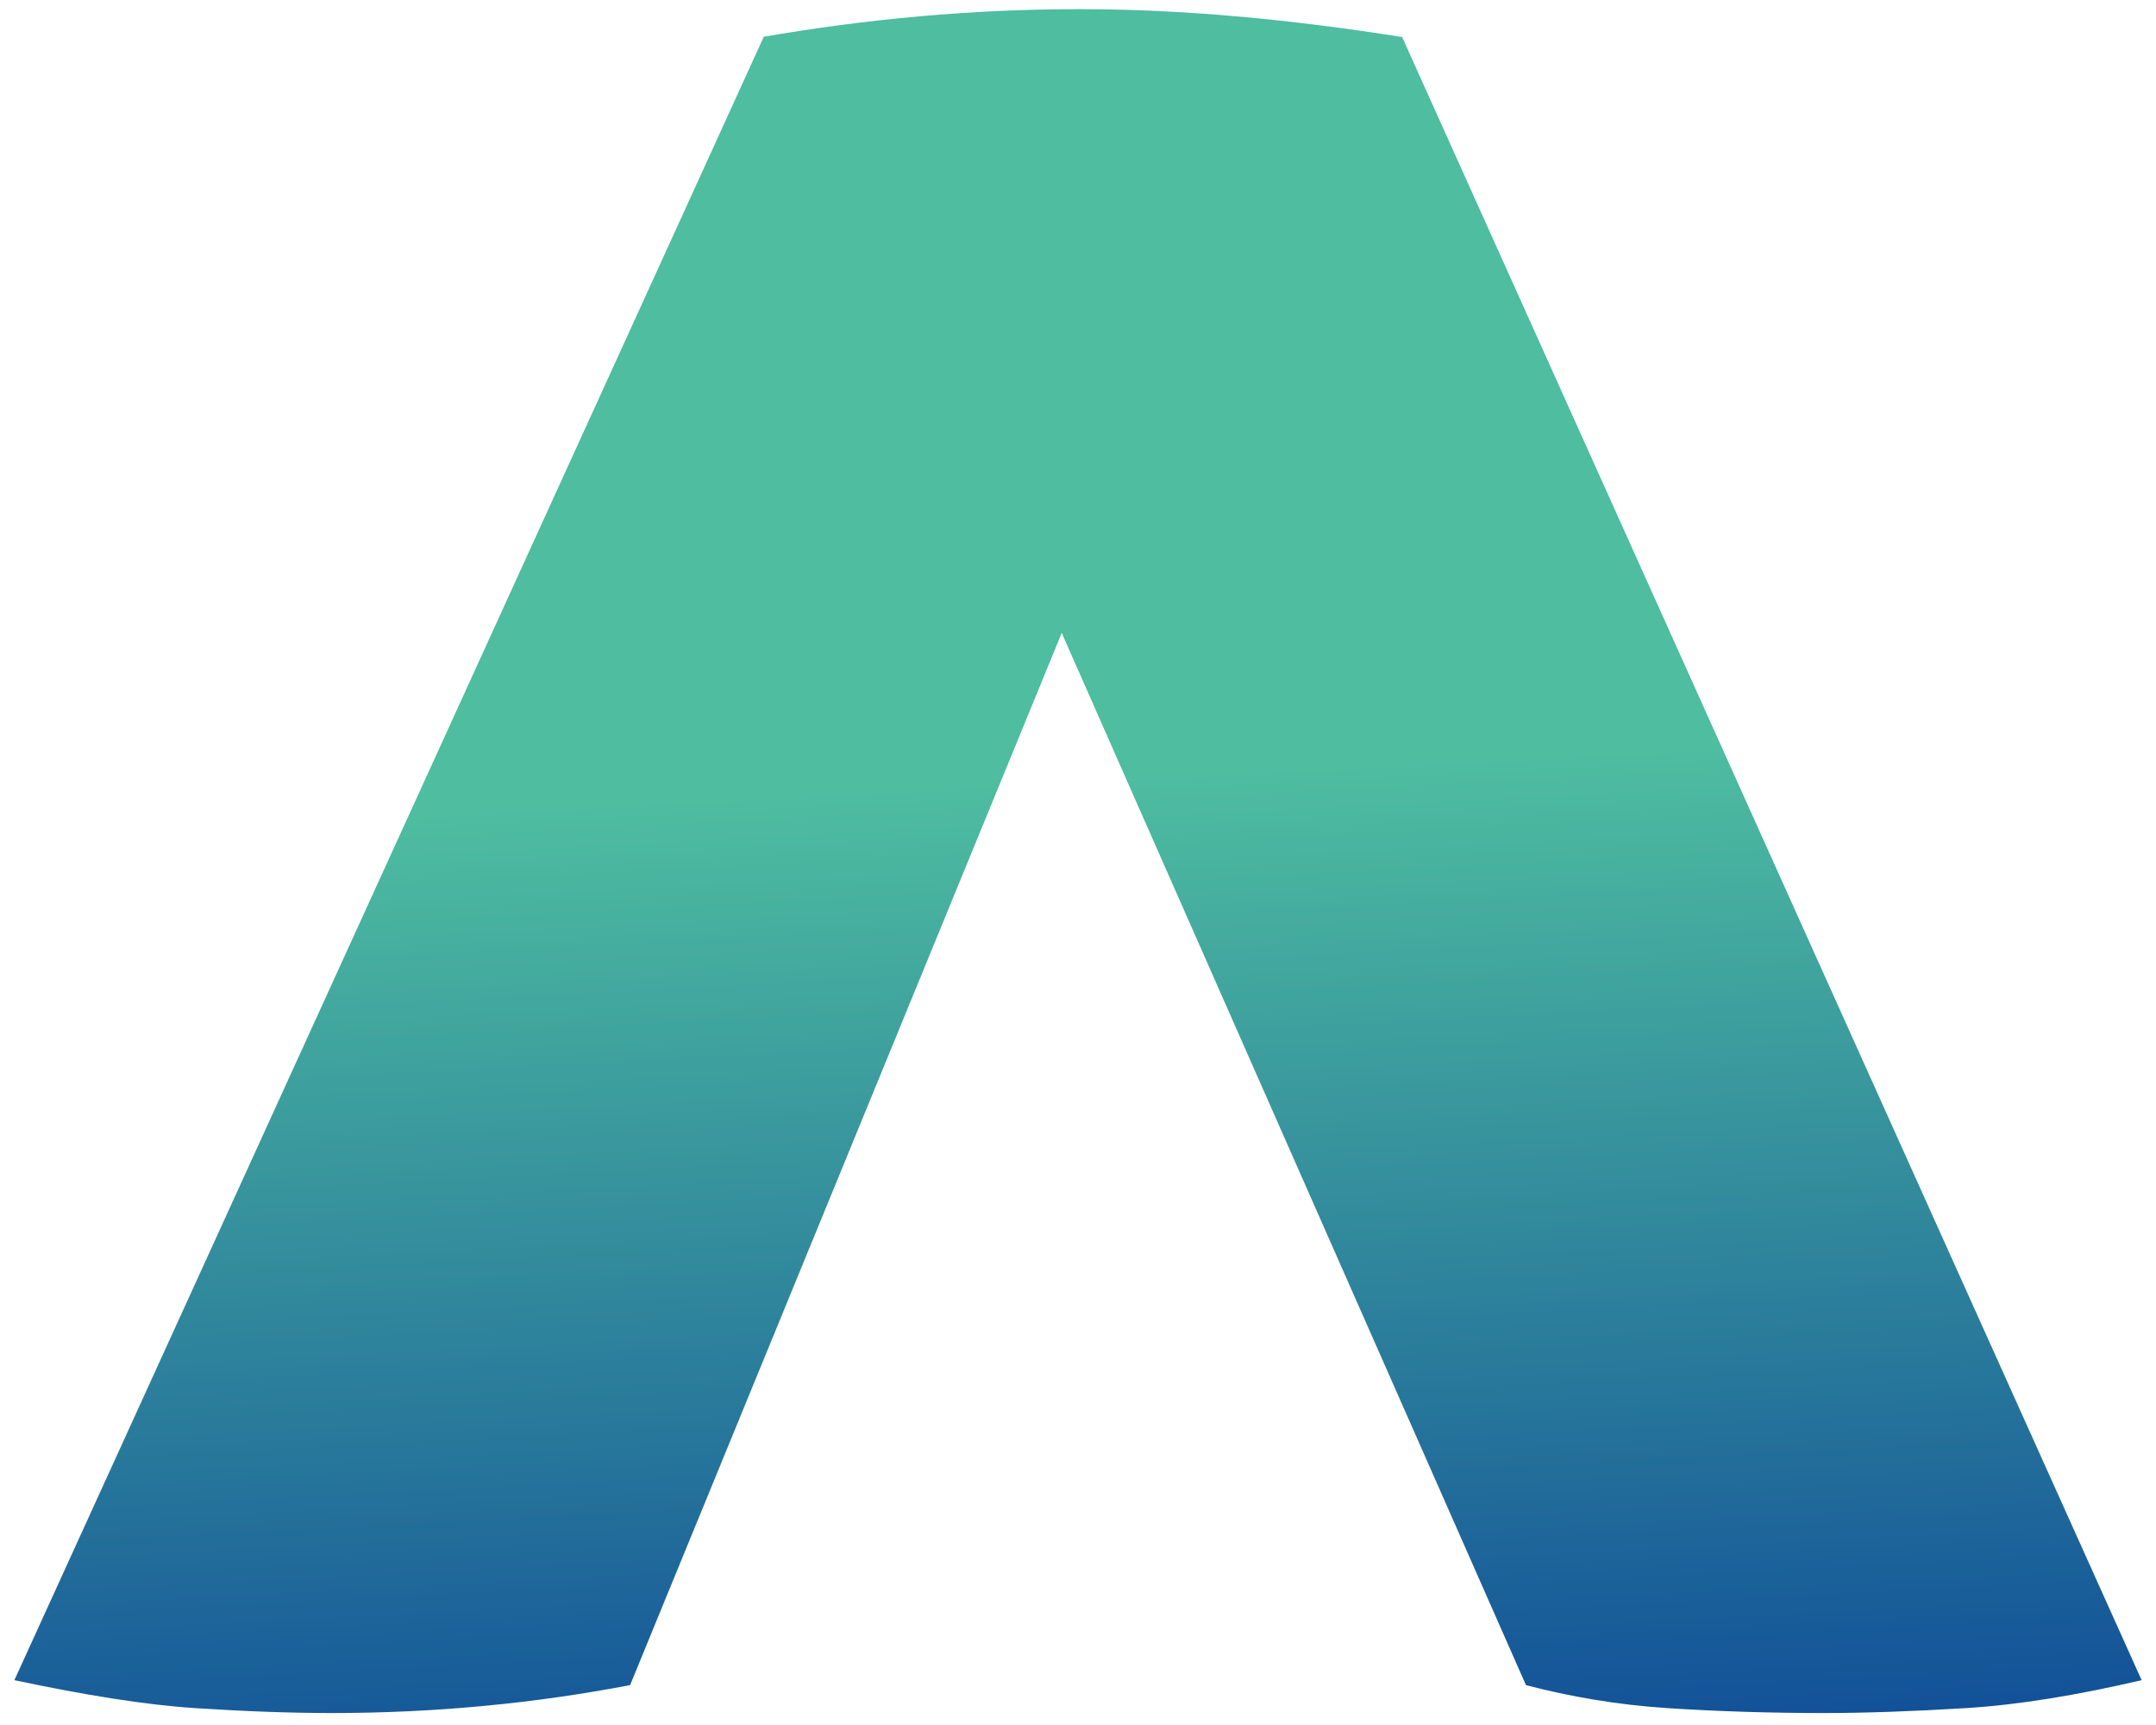 <svg width="75" height="60" viewBox="0 0 75 60" fill="none" xmlns="http://www.w3.org/2000/svg">
<path d="M26.507 1.289C30.133 0.66 33.817 0.318 37.557 0.318C41.07 0.318 44.809 0.66 48.776 1.289L74.5 58.441C72.29 58.955 70.25 59.299 68.38 59.413C66.51 59.527 64.867 59.584 63.45 59.584C61.58 59.584 59.767 59.527 58.011 59.413C56.254 59.299 54.613 59.013 53.083 58.613L36.934 22.015L21.919 58.613C18.633 59.241 15.176 59.584 11.55 59.584C10.133 59.584 8.545 59.527 6.789 59.413C5.032 59.299 2.936 58.955 0.5 58.441L26.565 1.289H26.507Z" fill="url(#paint0_linear_738_230)"/>
<defs>
<linearGradient id="paint0_linear_738_230" x1="37.727" y1="63.752" x2="35.828" y2="27.212" gradientUnits="userSpaceOnUse">
<stop offset="0.04" stop-color="#104D98"/>
<stop offset="1" stop-color="#4EBDA0"/>
</linearGradient>
</defs>
</svg>
